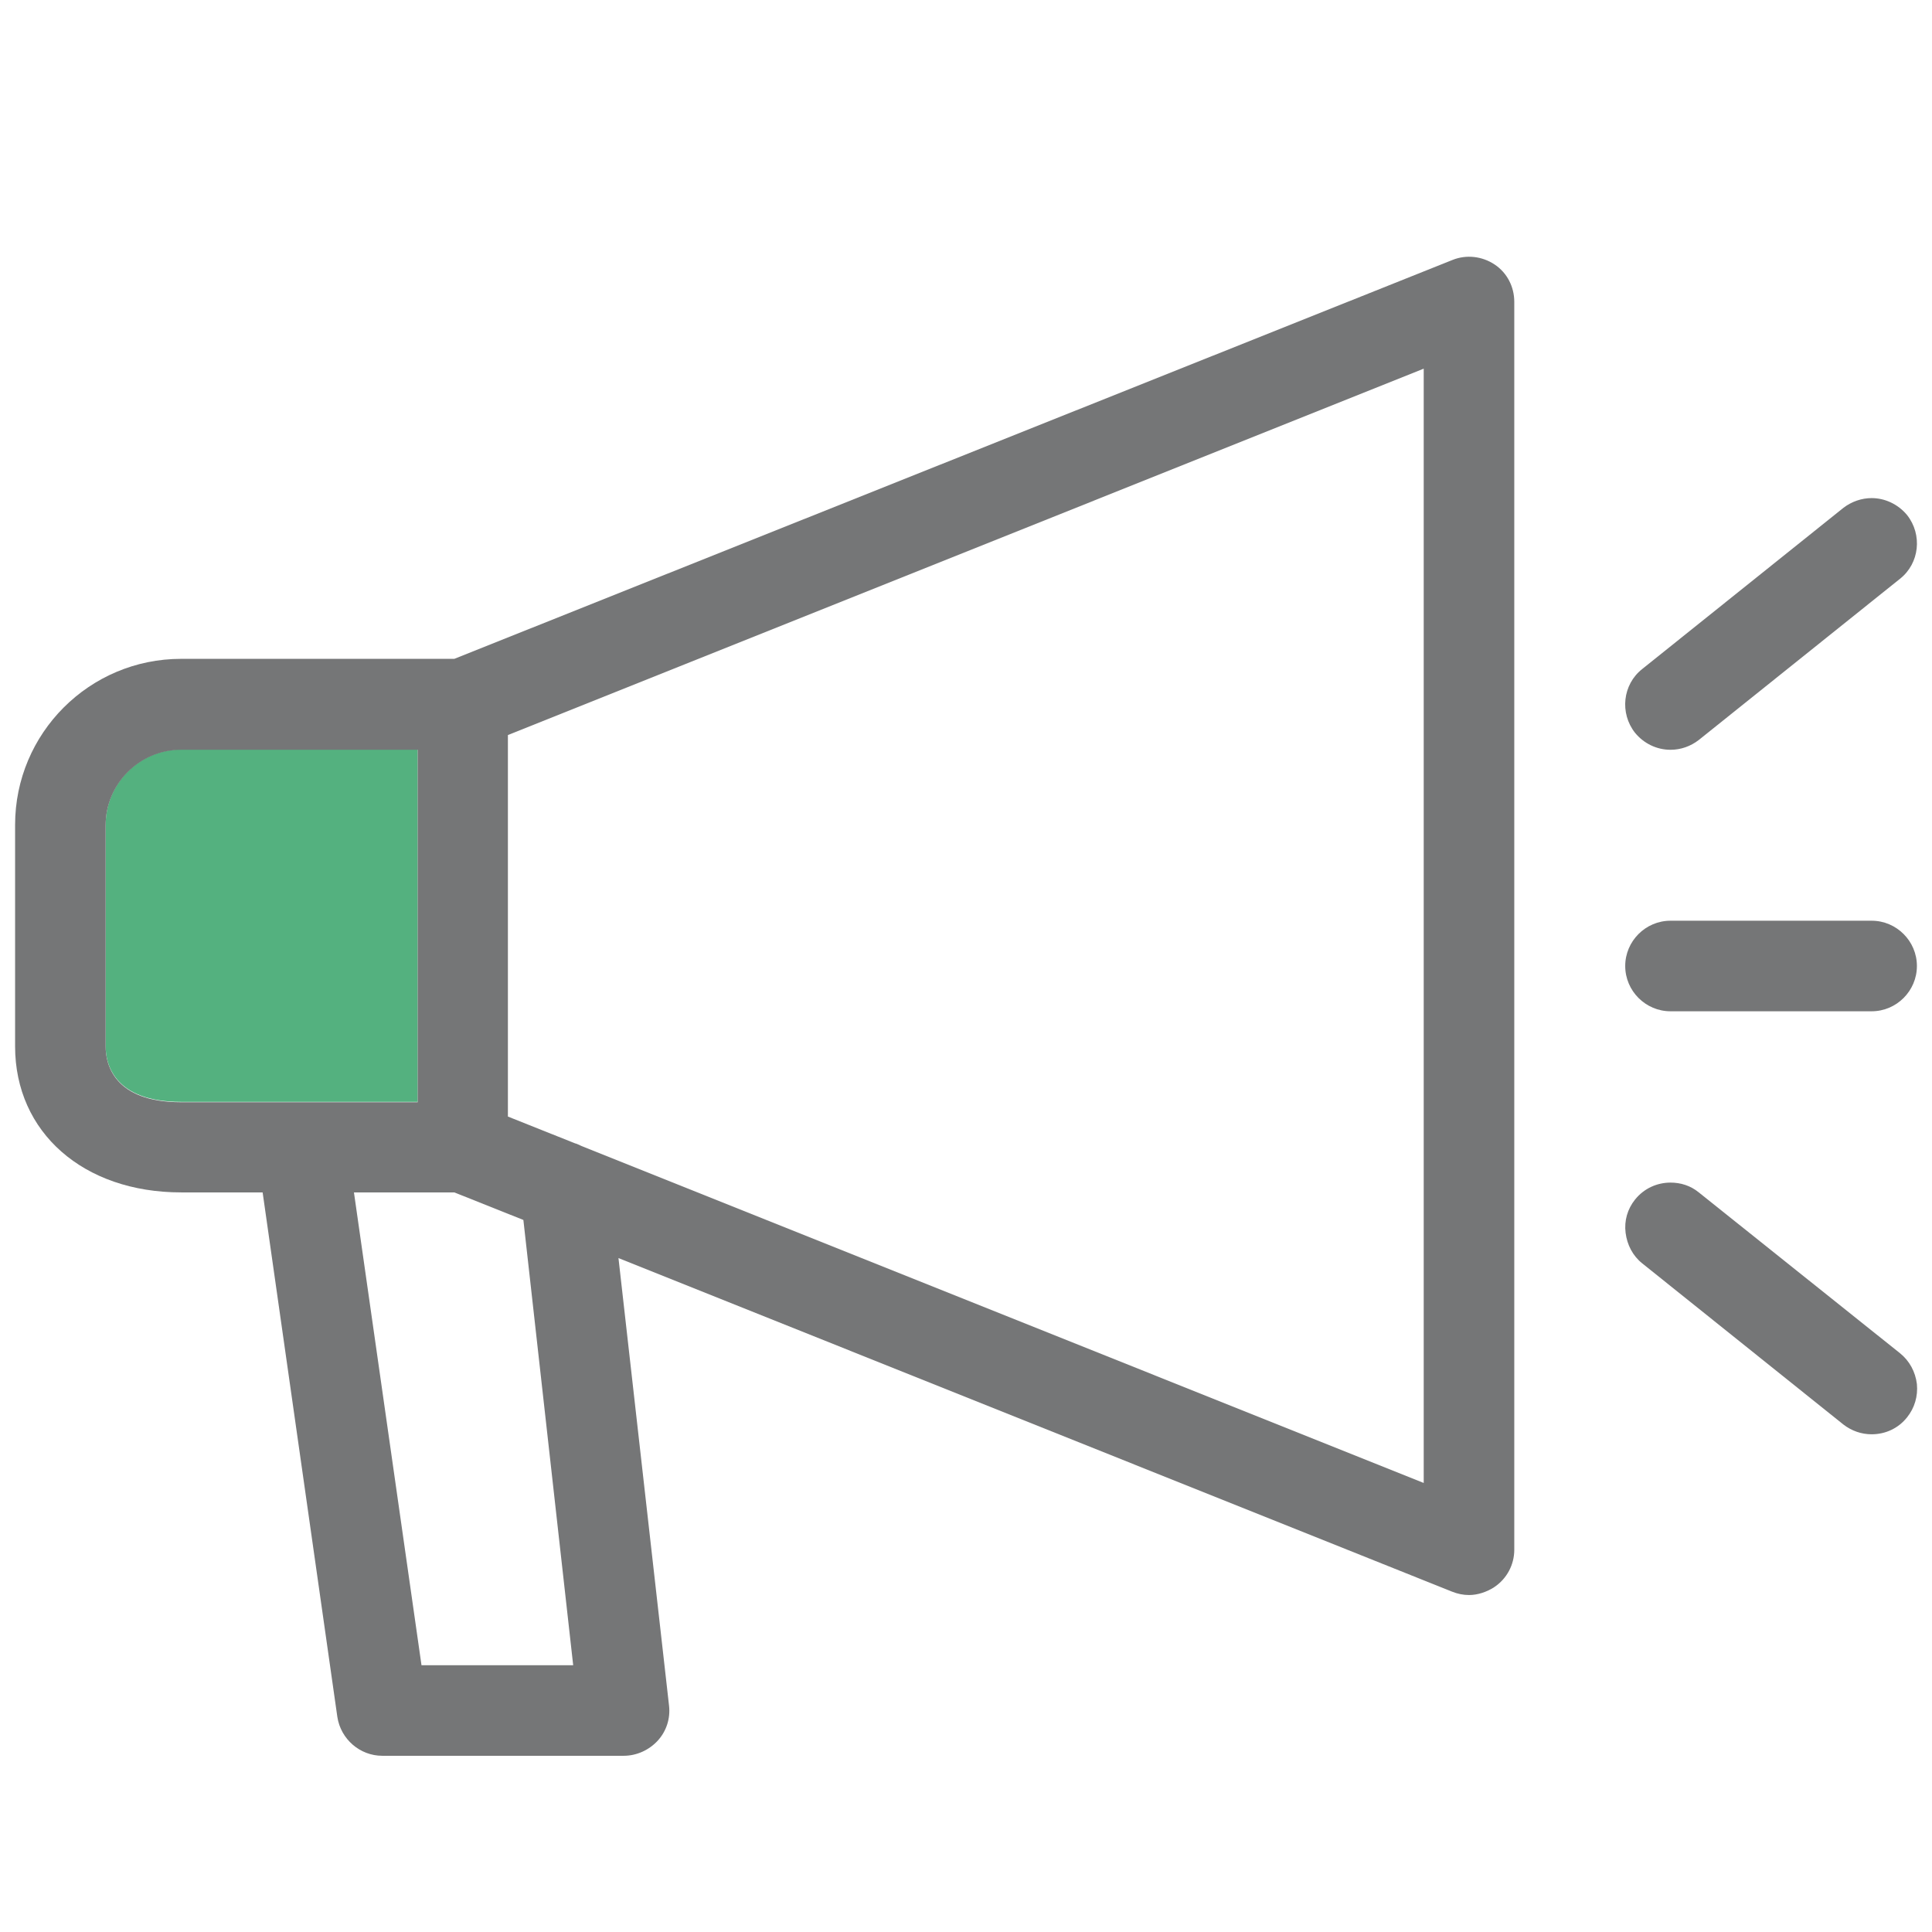 <?xml version="1.0" encoding="utf-8"?>
<!-- Generator: Adobe Illustrator 23.0.3, SVG Export Plug-In . SVG Version: 6.00 Build 0)  -->
<svg version="1.1" id="regular" xmlns="http://www.w3.org/2000/svg" xmlns:xlink="http://www.w3.org/1999/xlink" x="0px" y="0px"
	 width="512px" height="512px" viewBox="0 0 512 512" style="enable-background:new 0 0 512 512;" xml:space="preserve">
<style type="text/css">
	.st0{fill:#757677;}
	.st1{fill:#54B17F;}
</style>
<path class="st0" d="M442.7,198.7c2.7,0,5.3-0.9,7.5-2.6l53.3-42.7c5.2-4.1,6-11.7,1.9-16.9c-2.4-2.9-5.9-4.5-9.4-4.5
	c-2.6,0-5.3,0.9-7.5,2.6l-53.3,42.7c-5.2,4.1-6,11.7-1.9,16.9C435.6,197,439,198.7,442.7,198.7z"/>
<path class="st0" d="M503.5,358.6L450.2,316c-2.2-1.8-4.8-2.6-7.5-2.6c-3.5,0-7,1.5-9.4,4.5c-2,2.5-2.9,5.6-2.5,8.8s1.9,6.1,4.4,8.1
	l53.3,42.7c2.2,1.7,4.8,2.6,7.5,2.6c3.7,0,7.1-1.6,9.4-4.5c2-2.5,2.9-5.6,2.6-8.8C507.6,363.5,506,360.6,503.5,358.6z"/>
<path class="st0" d="M442.7,268H496c6.6,0,12-5.4,12-12c0-6.6-5.4-12-12-12h-53.3c-6.6,0-12,5.4-12,12
	C430.7,262.6,436.1,268,442.7,268z"/>
<g id="XMLID_1_">
	<path class="st1" d="M110.7,198.7V292H48c-18,0-20-10.3-20-14.7v-58.7c0-11,9-20,20-20H110.7z"/>
	<path class="st0" d="M401.3,80v330.7c0,4-2,7.7-5.3,9.9c-2,1.3-4.4,2.1-6.7,2.1c-1.5,0-3-0.3-4.5-0.9l-220.9-88.4L177.3,452
		c0.4,3.4-0.7,6.8-3,9.3c-2.3,2.5-5.6,4-9,4h-64c-5.9,0-11-4.4-11.9-10.3L69.6,316H48c-25.9,0-44-15.9-44-38.7v-58.7
		c0-24.3,19.7-44,44-44h72.4L384.9,68.9c3.7-1.5,7.9-1,11.2,1.2C399.4,72.3,401.3,76,401.3,80z M377.3,393V97.7l-242.7,97.1v101.1
		l17.3,6.9l0.5,0.2c0.5,0.1,1,0.4,1.7,0.7L377.3,393z M151.9,441.3l-13.2-118l-18.3-7.3H93.8l17.9,125.3H151.9z M110.7,292v-93.3H48
		c-11,0-20,9-20,20v58.7c0,4.4,2,14.7,20,14.7H110.7z"/>
</g>
</svg>
